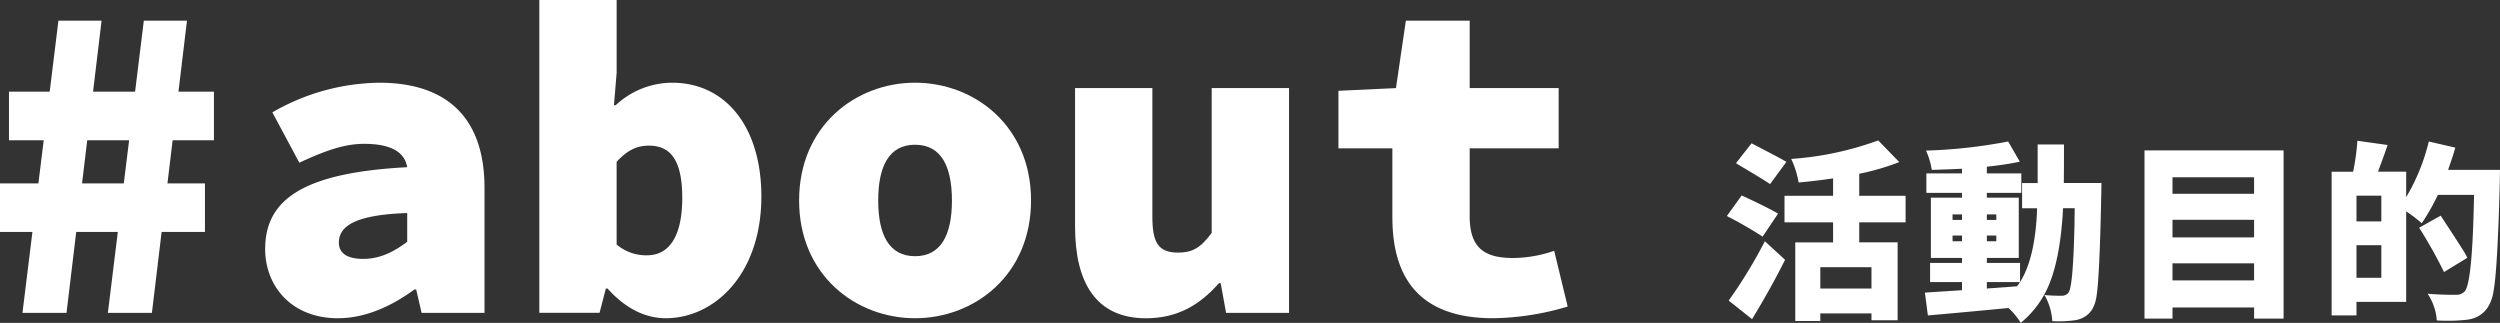 <svg xmlns="http://www.w3.org/2000/svg" xmlns:xlink="http://www.w3.org/1999/xlink" width="506.002" height="65.344" viewBox="0 0 506.002 65.344">
  <rect x="0" y="0" width="506.002" height="65.344" fill="#333333" stroke="none"/>
  <defs>
    <clipPath id="clip-path">
      <rect id="Rectangle_399" data-name="Rectangle 399" width="506.002" height="65.344" transform="translate(0 0)" fill="none"/>
    </clipPath>
  </defs>
  <g id="about_heading" transform="translate(-765 -1586)">
    <g id="Group_844" data-name="Group 844" transform="translate(765 1586)">
      <path id="Path_2563" data-name="Path 2563" d="M26.133,28.384l-1.075,8.734H16.607l1.048-8.734Zm2.978-24.2L27.342,18.559H18.834L20.559,4.185H11.826L10.057,18.559H1.818v9.825H8.847L7.773,37.118H0v9.824H6.564L4.548,63.318h8.916l1.965-16.376h8.42L21.834,63.318h8.915l1.965-16.376h8.769V37.118h-7.59l1.048-8.734H43.3V18.559H36.12L37.845,4.185Z" fill="#fff"/>
      <g id="Group_843" data-name="Group 843">
        <g id="Group_842" data-name="Group 842" clip-path="url(#clip-path)">
          <path id="Path_2564" data-name="Path 2564" d="M53.67,50.4c0-10.189,8.006-15.466,28.748-16.558-.546-3.274-3.639-4.73-8.733-4.73-3.822,0-7.642,1.273-13.1,3.821L55.126,22.743a44.132,44.132,0,0,1,21.651-6c12.918,0,21.288,6.368,21.288,21.288v25.29H85.329l-1.092-4.73h-.364c-4.457,3.275-9.825,5.822-15.465,5.822-9.461,0-14.738-6.55-14.738-14.01m28.748-1.456V43.121c-11.1.364-13.828,2.911-13.828,6.005,0,2.091,1.638,3.274,4.912,3.274,3.64,0,6.46-1.638,8.916-3.457" fill="#fff"/>
          <path id="Path_2565" data-name="Path 2565" d="M122.989,58.4h-.364l-1.273,4.912H109.161V0h15.648V14.738l-.546,6.55h.364A16.837,16.837,0,0,1,136,16.739c11.008,0,18.1,9.1,18.1,23.017,0,15.738-9.461,24.653-19.377,24.653-4.094,0-8.188-2-11.736-6m15.1-18.377c0-7.46-2.274-10.553-6.732-10.553-2.456,0-4.367.909-6.55,3.276V49.489a9.222,9.222,0,0,0,6.185,2.184c3.822,0,7.1-2.912,7.1-11.645" fill="#fff"/>
          <path id="Path_2566" data-name="Path 2566" d="M161.74,40.574c0-15.1,11.462-23.835,23.471-23.835s23.471,8.733,23.471,23.835-11.463,23.835-23.471,23.835S161.74,55.676,161.74,40.574m30.931,0c0-6.914-2.184-11.28-7.46-11.28s-7.46,4.366-7.46,11.28,2.184,11.28,7.46,11.28,7.46-4.366,7.46-11.28" fill="#fff"/>
          <path id="Path_2567" data-name="Path 2567" d="M217.594,45.851V17.831h15.647V43.85c0,5.094,1.091,7.277,5.186,7.277,2.638,0,4.457-.727,6.822-4V17.831H260.9V63.318H248.16l-1.091-6h-.364c-3.821,4.366-8.37,7.1-14.738,7.1-10.188,0-14.373-7.279-14.373-18.559" fill="#fff"/>
          <path id="Path_2568" data-name="Path 2568" d="M281.817,44.031V30.021H270.9V18.377l11.645-.546,2-13.647h12.918V17.831h18.013v12.19H297.464V43.758c0,6.46,3,8.461,8.825,8.461a25.789,25.789,0,0,0,8.279-1.457L317.3,62.044a54.753,54.753,0,0,1-15.1,2.365c-14.919,0-20.378-8.188-20.378-20.378" fill="#fff"/>
          <path id="Path_2569" data-name="Path 2569" d="M359.873,43.239l-3.115,4.653a82,82,0,0,0-7.243-4.166l3-4.166q5.517,2.553,7.356,3.679m-5.255,21.354L349.89,60.84a98.123,98.123,0,0,0,7.318-12.01l4.091,3.753q-2.891,5.781-6.681,12.01m6.944-31.826-3.3,4.5q-.789-.6-6.3-3.865c-.225-.151-.426-.276-.6-.376l3.152-4.016q6.081,3.151,6.793,3.6a2.68,2.68,0,0,1,.263.15M385.694,45h-9.382v4.053h7.768V64.819h-5.292V63.43H368.43v1.538h-5.067V49.055h7.657V45h-9.833V39.635h9.833V36.108q-3.94.563-6.981.825a18.141,18.141,0,0,0-1.5-4.767,63.509,63.509,0,0,0,17-3.527c.226-.075.425-.15.6-.226l4.278,4.392a49.124,49.124,0,0,1-8.106,2.364v4.466h9.382Zm-6.906,9.082H368.43V58.4h10.358Z" fill="#fff"/>
          <path id="Path_2570" data-name="Path 2570" d="M417.715,37.045h7.619q0,.038-.038,2.365-.337,16.926-.975,20.642a7.456,7.456,0,0,1-.827,2.514,4.753,4.753,0,0,1-2.851,2.1,3.464,3.464,0,0,1-.413.112,24.093,24.093,0,0,1-4.842.226,11.939,11.939,0,0,0-1.5-5.142.515.515,0,0,1-.112-.15q1.576.151,3.6.15a1.669,1.669,0,0,0,1.314-.675q.938-1.314,1.2-14.3,0-1.314.037-2.741h-2.364q-.562,10.885-3.34,16.589a19.7,19.7,0,0,1-5.217,6.606,14.9,14.9,0,0,0-2.477-3q-11,1.05-16.326,1.5l-.6-4.616,7.506-.488V57.087h-6.455V53.221h6.455V52.208h-6.3v-12.2h6.3v-.977H389.9v-3.94h7.206v-.939q-3.078.152-6.117.226a14.643,14.643,0,0,0-1.165-3.9,103.366,103.366,0,0,0,16.627-1.839l2.365,4.091q-2.855.6-6.681,1.012v1.352h6.98v3.94h-6.98v.977H408.6v12.2H402.14v1.013h6.718v3.866q2.739-4.316,3.341-12.648.073-1.087.112-2.29h-3.04v-5.1h3.152V29.239h5.329q0,5.329-.037,7.806M395.2,44.514h1.914V43.388H395.2Zm0,4.316h1.914V47.667H395.2Zm8.857-5.442H402.14v1.126h1.914Zm0,4.279H402.14V48.83h1.914Zm-1.914,9.42V58.4h.225l.038-.038h.488l.037-.037h.45l.038-.037h.488l.038-.038h.487l.038-.037h.45l.037-.038h.489l.037-.037h.488l.037-.038h.451l.038-.037h.488l.037-.038h.488l.037-.038h.45l.039-.037h.224q.488-.713.6-.863Z" fill="#fff"/>
          <path id="Path_2571" data-name="Path 2571" d="M434.049,30.44H462.2V64.481h-5.967V62.229H439.716v2.252h-5.667Zm22.18,5.442H439.715v3.34h16.514Zm0,8.6H439.715v3.565h16.514ZM439.716,56.749H456.23V53.3H439.716Z" fill="#fff"/>
          <path id="Path_2572" data-name="Path 2572" d="M495.493,34.381H506q0,.037-.036,2.439-.451,17.715-1.276,22.143a8.186,8.186,0,0,1-1.2,3.3,5.545,5.545,0,0,1-3.3,2.29c-.225.05-.477.1-.75.149a36.119,36.119,0,0,1-6.231.151,11.168,11.168,0,0,0-1.5-4.842c-.125-.2-.238-.387-.337-.563q2.514.227,5.779.226a2.328,2.328,0,0,0,1.69-.676q1.273-1.352,1.725-12.948.111-2.853.189-6.606H493.43a43.772,43.772,0,0,1-3.266,5.743,27.86,27.86,0,0,0-3.152-2.4V61.1H476.953v2.739h-5.03V34.756h4.354a48.27,48.27,0,0,0,.864-6.268l6.118.864q-.639,1.877-1.953,5.4h5.706V39.9a40.462,40.462,0,0,0,4.578-11.259l5.367,1.238q-.414,1.539-1.464,4.5M481.983,39.6h-5.03v5.217h5.03Zm-5.03,16.626h5.03v-6.6h-5.03ZM499.4,52.17l-4.729,2.891a96.709,96.709,0,0,0-5.03-8.971l4.354-2.44q4.24,6.456,4.879,7.544c.2.375.375.7.526.976" fill="#fff"/>
        </g>
      </g>
    </g>
  </g>
</svg>
